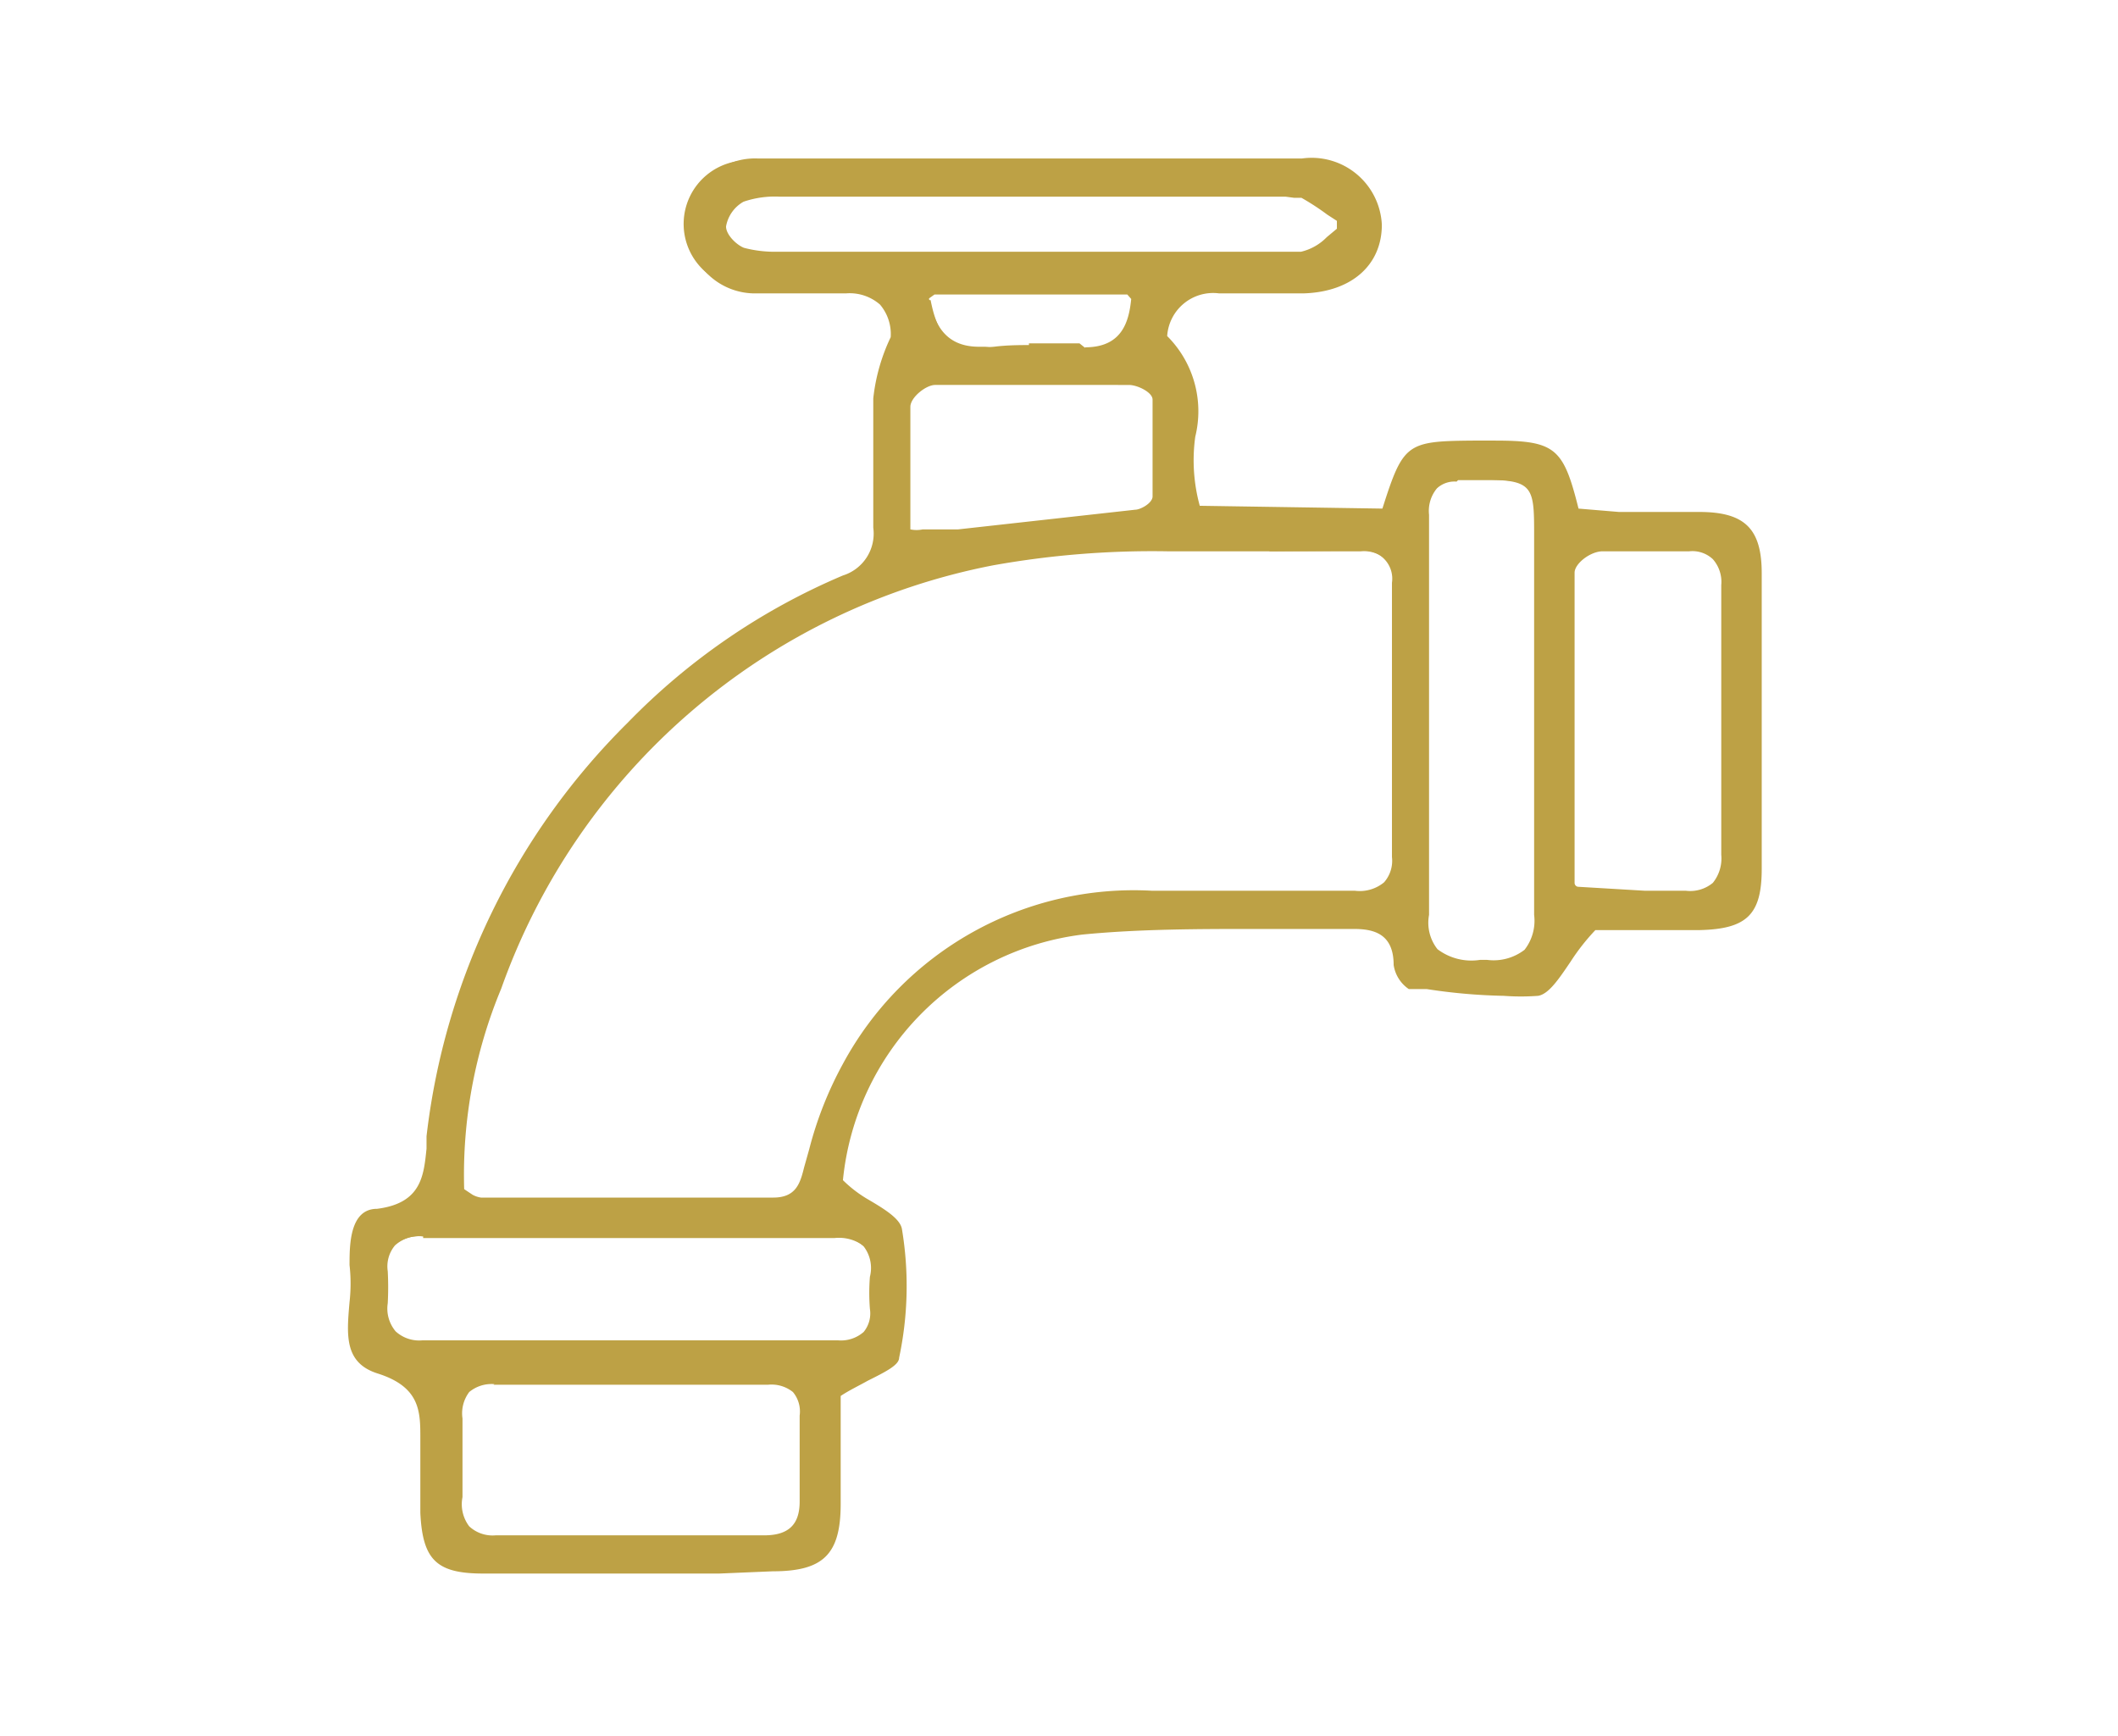 <svg id="Layer_1" data-name="Layer 1" xmlns="http://www.w3.org/2000/svg" viewBox="0 0 37.69 30.89"><defs><style>.cls-1{fill:#bda145;}</style></defs><path class="cls-1" d="M12.8,28H8.6c-.83,0-1.08-.24-1.12-1.08,0-.32,0-.64,0-1v-.33c0-.47,0-.91-.76-1.15-.6-.19-.55-.69-.5-1.27a2.94,2.94,0,0,0,0-.66c0-.35,0-1,.49-1,.79-.1.83-.59.88-1.07l0-.22a12.35,12.35,0,0,1,3.58-7.36A11.69,11.69,0,0,1,15,10.24a.78.78,0,0,0,.54-.85c0-.63,0-1.46,0-2.3A3.35,3.35,0,0,1,15.85,6a.81.81,0,0,0-.19-.58.82.82,0,0,0-.6-.2h-.14l-.68,0c-.29,0-.57,0-.85,0a1.2,1.2,0,1,1,.09-2.4h9.69A1.25,1.25,0,0,1,24.59,4c0,.71-.53,1.19-1.38,1.22h-.69c-.22,0-.43,0-.65,0h-.18a.82.82,0,0,0-.92.76,1.89,1.89,0,0,1,.5,1.79A3.06,3.06,0,0,0,21.35,9l3.25.05c.37-1.16.43-1.2,1.61-1.21h.38c1.09,0,1.23.13,1.5,1.21l.72.06h1.43c.81,0,1.11.3,1.11,1.09,0,1.75,0,3.5,0,5.26,0,.81-.26,1.07-1.1,1.09H28.39a3.8,3.8,0,0,0-.44.56c-.21.31-.39.58-.58.61a4.08,4.08,0,0,1-.61,0,10.11,10.11,0,0,1-1.37-.12l-.32,0a.63.63,0,0,1-.27-.43c0-.56-.36-.64-.71-.64l-1.74,0c-1,0-2.07,0-3.09.1A4.89,4.89,0,0,0,15,21a2.24,2.24,0,0,0,.46.35c.29.17.56.34.59.52A6.15,6.15,0,0,1,16,24.16c0,.13-.24.25-.56.41-.16.09-.33.17-.48.27l0,1.92c0,.9-.31,1.2-1.21,1.2Zm-4-3.37a.62.62,0,0,0-.45.14.63.63,0,0,0-.12.47c0,.56,0,1,0,1.4a.65.65,0,0,0,.12.52.61.61,0,0,0,.47.16c.38,0,.69,0,1,0h3.78c.43,0,.63-.19.63-.6v-.35c0-.39,0-.79,0-1.18a.54.54,0,0,0-.12-.42.61.61,0,0,0-.44-.13H8.78v0ZM7.53,22a.64.64,0,0,0-.5.16.58.58,0,0,0-.13.46,5.42,5.42,0,0,1,0,.57.63.63,0,0,0,.14.5.62.62,0,0,0,.48.16h7.39a.61.61,0,0,0,.46-.15.52.52,0,0,0,.11-.41,3.62,3.62,0,0,1,0-.57.63.63,0,0,0-.11-.54.64.64,0,0,0-.52-.17l-1.56,0H7.55l0-.08ZM22.59,9.81l-.64,0-1.18,0a16.08,16.08,0,0,0-3.1.25,11.64,11.64,0,0,0-8.75,7.53,8.62,8.62,0,0,0-.66,3.57l.15.1a.44.44,0,0,0,.15.05l5.2,0c.41,0,.48-.26.55-.54l.09-.32A6.57,6.57,0,0,1,15,18.93a5.88,5.88,0,0,1,5.5-3.08H21.9c.74,0,1.47,0,2.21,0a.68.68,0,0,0,.52-.15.58.58,0,0,0,.14-.45c0-1.63,0-3.25,0-4.88a.5.5,0,0,0-.55-.57h-.28Zm3.33-1.24a.46.46,0,0,0-.35.12.63.63,0,0,0-.14.47c0,.88,0,1.76,0,2.64v1c0,.38,0,.71,0,1,0,.84,0,1.67,0,2.48a.76.76,0,0,0,.15.61,1,1,0,0,0,.76.19h.12a.9.9,0,0,0,.67-.18.84.84,0,0,0,.17-.62c0-1.64,0-3.28,0-4.92V9.54c0-.84,0-1-.83-1h-.52Zm3.35,7.28H30a.63.63,0,0,0,.48-.14.69.69,0,0,0,.15-.5q0-2.4,0-4.8a.61.61,0,0,0-.15-.46.53.53,0,0,0-.42-.14H29.2c-.23,0-.46,0-.68,0s-.5.22-.5.38c0,1.49,0,3,0,4.52v1a.07.07,0,0,0,.07.07Zm-10.63-9-2,0c-.16,0-.44.22-.44.39,0,.56,0,1.12,0,1.66v.52a.54.54,0,0,0,.22,0c.26,0,.63,0,.63,0l3.15-.35c.09,0,.3-.11.31-.23,0-.69,0-1.22,0-1.73,0-.13-.27-.26-.42-.26Zm-.33-.74.9,0,.1.08V6.18c.66,0,.78-.46.82-.86l-.07-.08H16.63l-.14.1.07,0c.09.45.24.86.83.86h.11C17.76,6.15,18,6.14,18.31,6.14ZM22.88,3.5h-9a1.71,1.71,0,0,0-.65.09.63.63,0,0,0-.31.44c0,.15.19.33.32.38a2.15,2.15,0,0,0,.56.07H21.6c.52,0,1,0,1.55,0a.94.94,0,0,0,.46-.26l.18-.15V3.93l-.17-.11a4.44,4.44,0,0,0-.46-.3l-.13,0Z"/><path class="cls-1" d="M12.8,27.89H8.6c-.79,0-1-.22-1-1,0-.32,0-.64,0-1v-.33a1,1,0,0,0-.81-1.22c-.53-.16-.52-.56-.46-1.19a3.1,3.1,0,0,0,0-.68c0-.32,0-.89.43-.94.85-.11.9-.66.94-1.14l0-.22a12.31,12.31,0,0,1,3.57-7.32A11.74,11.74,0,0,1,15,10.31a.85.85,0,0,0,.59-.92c0-.63,0-1.46,0-2.3A3.06,3.06,0,0,1,15.92,6a.77.77,0,0,0-.86-.89h-.15c-.22,0-.45,0-.67,0a7.75,7.75,0,0,1-.84,0,1.13,1.13,0,1,1,.08-2.24h9.69c.8,0,1.34.45,1.35,1.11S24,5.11,23.2,5.14h-.68c-.21,0-.43,0-.64,0h-.19a.91.91,0,0,0-1,.82.15.15,0,0,0,0,.13,1.71,1.71,0,0,1,.46,1.67,3.06,3.06,0,0,0,.08,1.31.16.16,0,0,0,.14.09H24.6a.15.15,0,0,0,.14-.1c.29-1.08.32-1.1,1.47-1.1h.38C27.65,8,27.76,8,28,9.09a.14.14,0,0,0,.14.11h2.08c.76,0,1,.28,1,1,0,1.75,0,3.5,0,5.26,0,.78-.23,1-1,1H28.39a.16.16,0,0,0-.11.05c-.14.18-.27.37-.38.54s-.38.55-.54.58a4,4,0,0,1-.6,0,10.41,10.41,0,0,1-1.36-.12l-.32,0a.6.6,0,0,1-.21-.36c0-.62-.41-.71-.78-.71l-1.74,0c-1,0-2.07,0-3.1.1A5,5,0,0,0,14.94,21a.14.14,0,0,0,.06.12l.44.29c.26.16.53.32.56.48a6.15,6.15,0,0,1-.06,2.21c0,.11-.29.25-.52.37s-.33.17-.49.27a.14.14,0,0,0-.06.12v1.86c0,.86-.28,1.13-1.14,1.13Zm-4-3.37a.67.67,0,0,0-.5.16.69.69,0,0,0-.14.52,12.45,12.45,0,0,1,0,1.39.75.75,0,0,0,.15.58.67.67,0,0,0,.52.18l1,0h3.78c.48,0,.71-.22.71-.67v-.35c0-.39,0-.79,0-1.18a.58.58,0,0,0-.14-.46.64.64,0,0,0-.49-.16H8.77ZM7.53,22a.72.72,0,0,0-.56.19.65.65,0,0,0-.14.52,5.23,5.23,0,0,1,0,.56.67.67,0,0,0,.15.55.7.7,0,0,0,.54.19l6.33,0h1.06a.64.64,0,0,0,.51-.17.58.58,0,0,0,.13-.47,3.37,3.37,0,0,1,0-.55.73.73,0,0,0-.12-.6.74.74,0,0,0-.58-.19H7.53ZM22.59,9.74H22c-.39,0-.79,0-1.18,0a16.29,16.29,0,0,0-3.12.25,11.72,11.72,0,0,0-8.8,7.57,8.76,8.76,0,0,0-.66,3.6.14.14,0,0,0,.1.13l.09,0a.61.61,0,0,0,.18.05l5.2,0c.47,0,.55-.31.62-.59l.09-.32A6.85,6.85,0,0,1,15,19a5.79,5.79,0,0,1,5.44-3H21.9l2.21,0h0a.77.77,0,0,0,.57-.16.71.71,0,0,0,.16-.51c0-1.63,0-3.25,0-4.88a.62.62,0,0,0-.16-.48.59.59,0,0,0-.46-.16H22.59Zm2.79,4.12c0,.82,0,1.65,0,2.47a.86.86,0,0,0,.17.67,1.07,1.07,0,0,0,.81.21h.12a1,1,0,0,0,.72-.2.88.88,0,0,0,.19-.68c0-1.63,0-3.27,0-4.91V9.54c0-.87,0-1-.91-1h-.52a.51.51,0,0,0-.4.15.7.7,0,0,0-.16.52c0,.88,0,1.76,0,2.64v1.06C25.37,13.2,25.38,13.53,25.38,13.86Zm3.89,2.06H30a.69.69,0,0,0,.53-.16.74.74,0,0,0,.17-.55c0-1.6,0-3.2,0-4.8a.7.7,0,0,0-.17-.52.65.65,0,0,0-.47-.16H29.2c-.23,0-.46,0-.69,0S28,10,28,10.22c0,1.49,0,3,0,4.52v1a.15.15,0,0,0,.14.15ZM18.64,6.81c-.66,0-1.33,0-2,0-.19,0-.5.25-.5.45,0,.57,0,1.13,0,1.67v.52a.1.1,0,0,0,.05.1.11.11,0,0,0,.09,0l.79-.08,3.15-.35c.1,0,.37-.12.37-.3,0-.69,0-1.23,0-1.73,0-.19-.33-.33-.49-.34Zm-.33-.59c.3,0,.6,0,.89,0h.11c.72,0,.86-.53.9-.93a.14.14,0,0,0-.15-.15H16.63a.16.16,0,0,0-.11,0,.12.12,0,0,0,0,.12c.09.45.26.91.9.91h.11ZM21.6,4.56c.52,0,1,0,1.55,0a1,1,0,0,0,.51-.28l.17-.14a.15.15,0,0,0,0-.24l-.16-.11c-.16-.11-.31-.21-.47-.3a.47.47,0,0,0-.16,0h-9.2a1.7,1.7,0,0,0-.68.1.67.67,0,0,0-.35.49c0,.19.21.4.37.46a1.65,1.65,0,0,0,.58.07H21.6Z"/></svg>
